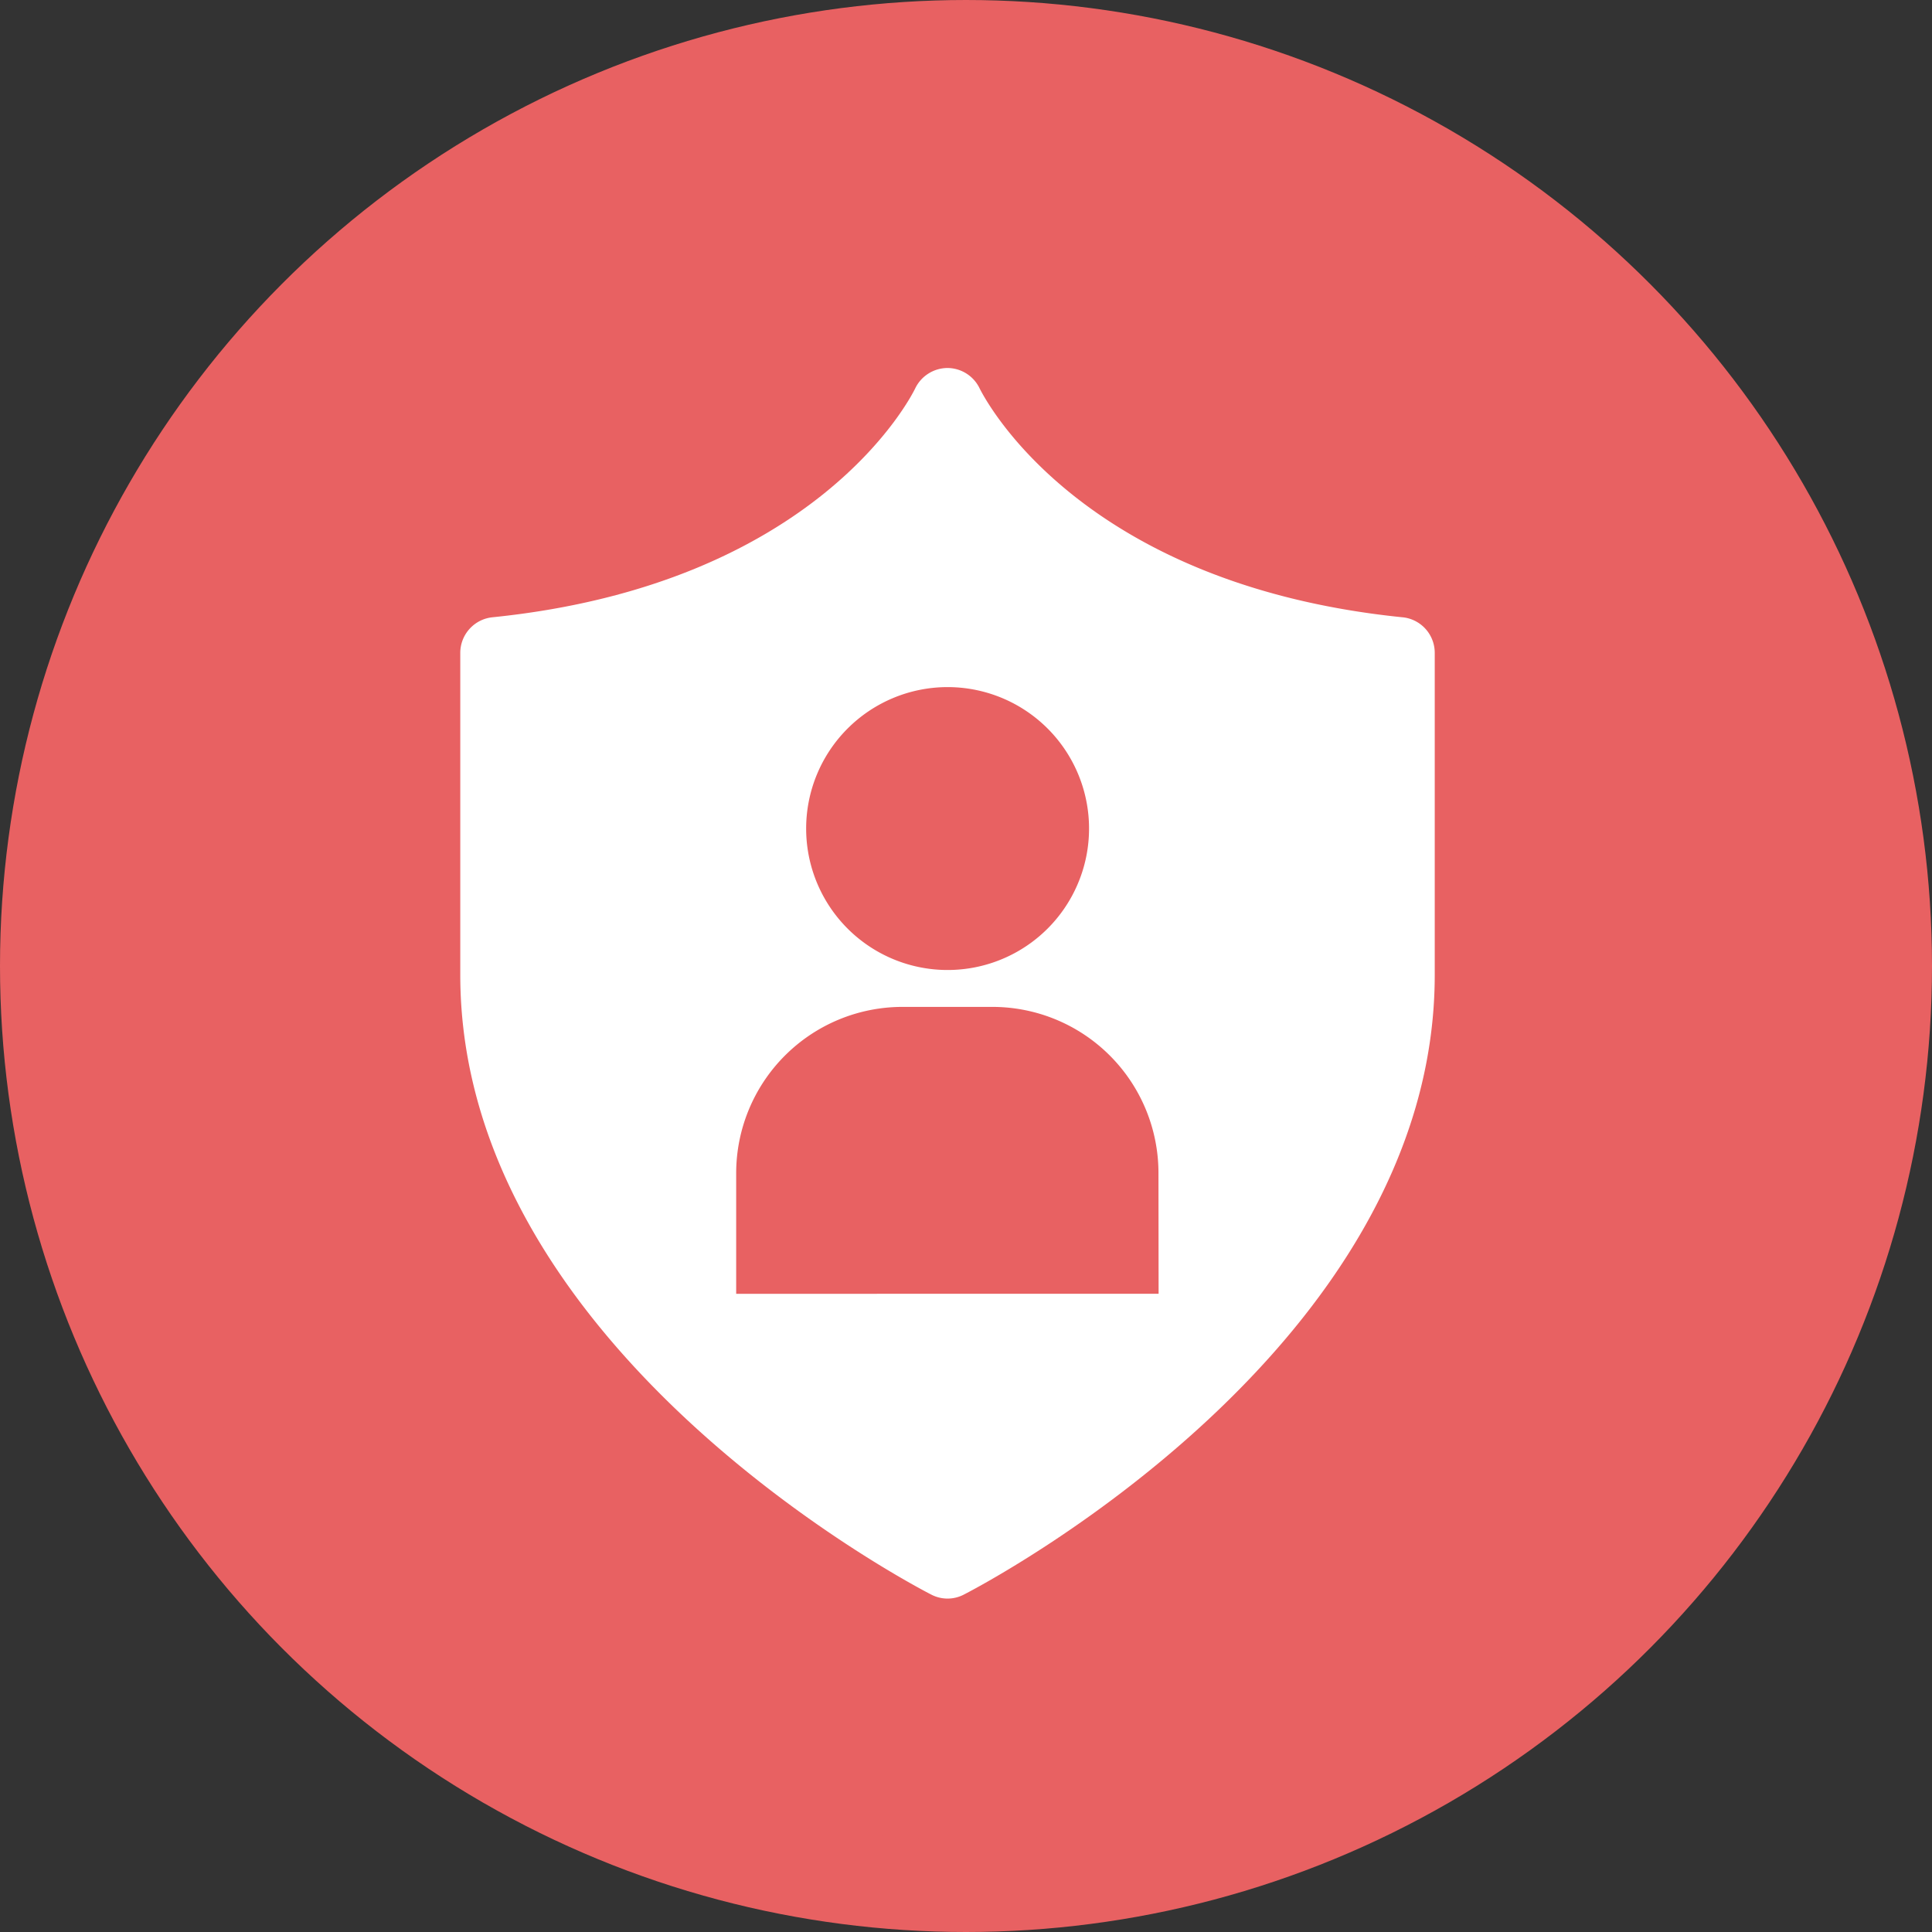 <svg xmlns="http://www.w3.org/2000/svg" width="42" height="42" viewBox="0 0 42 42">
  <rect x="0" y="0" width="42" height="42" fill="#333333" stroke="none"/>
  <g id="Group_7028" data-name="Group 7028" transform="translate(-20.73 -1856.605)">
    <g id="Group_3429" data-name="Group 3429" transform="translate(-0.346 -395.018)">
      <circle id="Ellipse_183" data-name="Ellipse 183" cx="20" cy="20" r="20" transform="translate(22.076 2252.623)" fill="#e86162" stroke="#e86162" stroke-width="2"/>
      <path id="Path_93678" data-name="Path 93678" d="M23.138,45.576c-7.054-.72-9.1-4.8-9.19-4.976a.779.779,0,0,0-.7-.443h0a.783.783,0,0,0-.7.443c-.084.173-2.13,4.256-9.19,4.976a.779.779,0,0,0-.7.775v7c0,8.123,9.818,13.256,10.237,13.47a.766.766,0,0,0,.712,0c.418-.214,10.235-5.348,10.235-13.47v-7a.777.777,0,0,0-.7-.775m-9.892,1.518a3.075,3.075,0,1,1-3.073,3.075,3.076,3.076,0,0,1,3.073-3.075m4.589,13.189H8.656V57.655a3.616,3.616,0,0,1,3.618-3.609h1.951a3.611,3.611,0,0,1,3.611,3.609Z" transform="translate(28.424 2219.466)" fill="#fff"/>
    </g>
  </g>
</svg>
